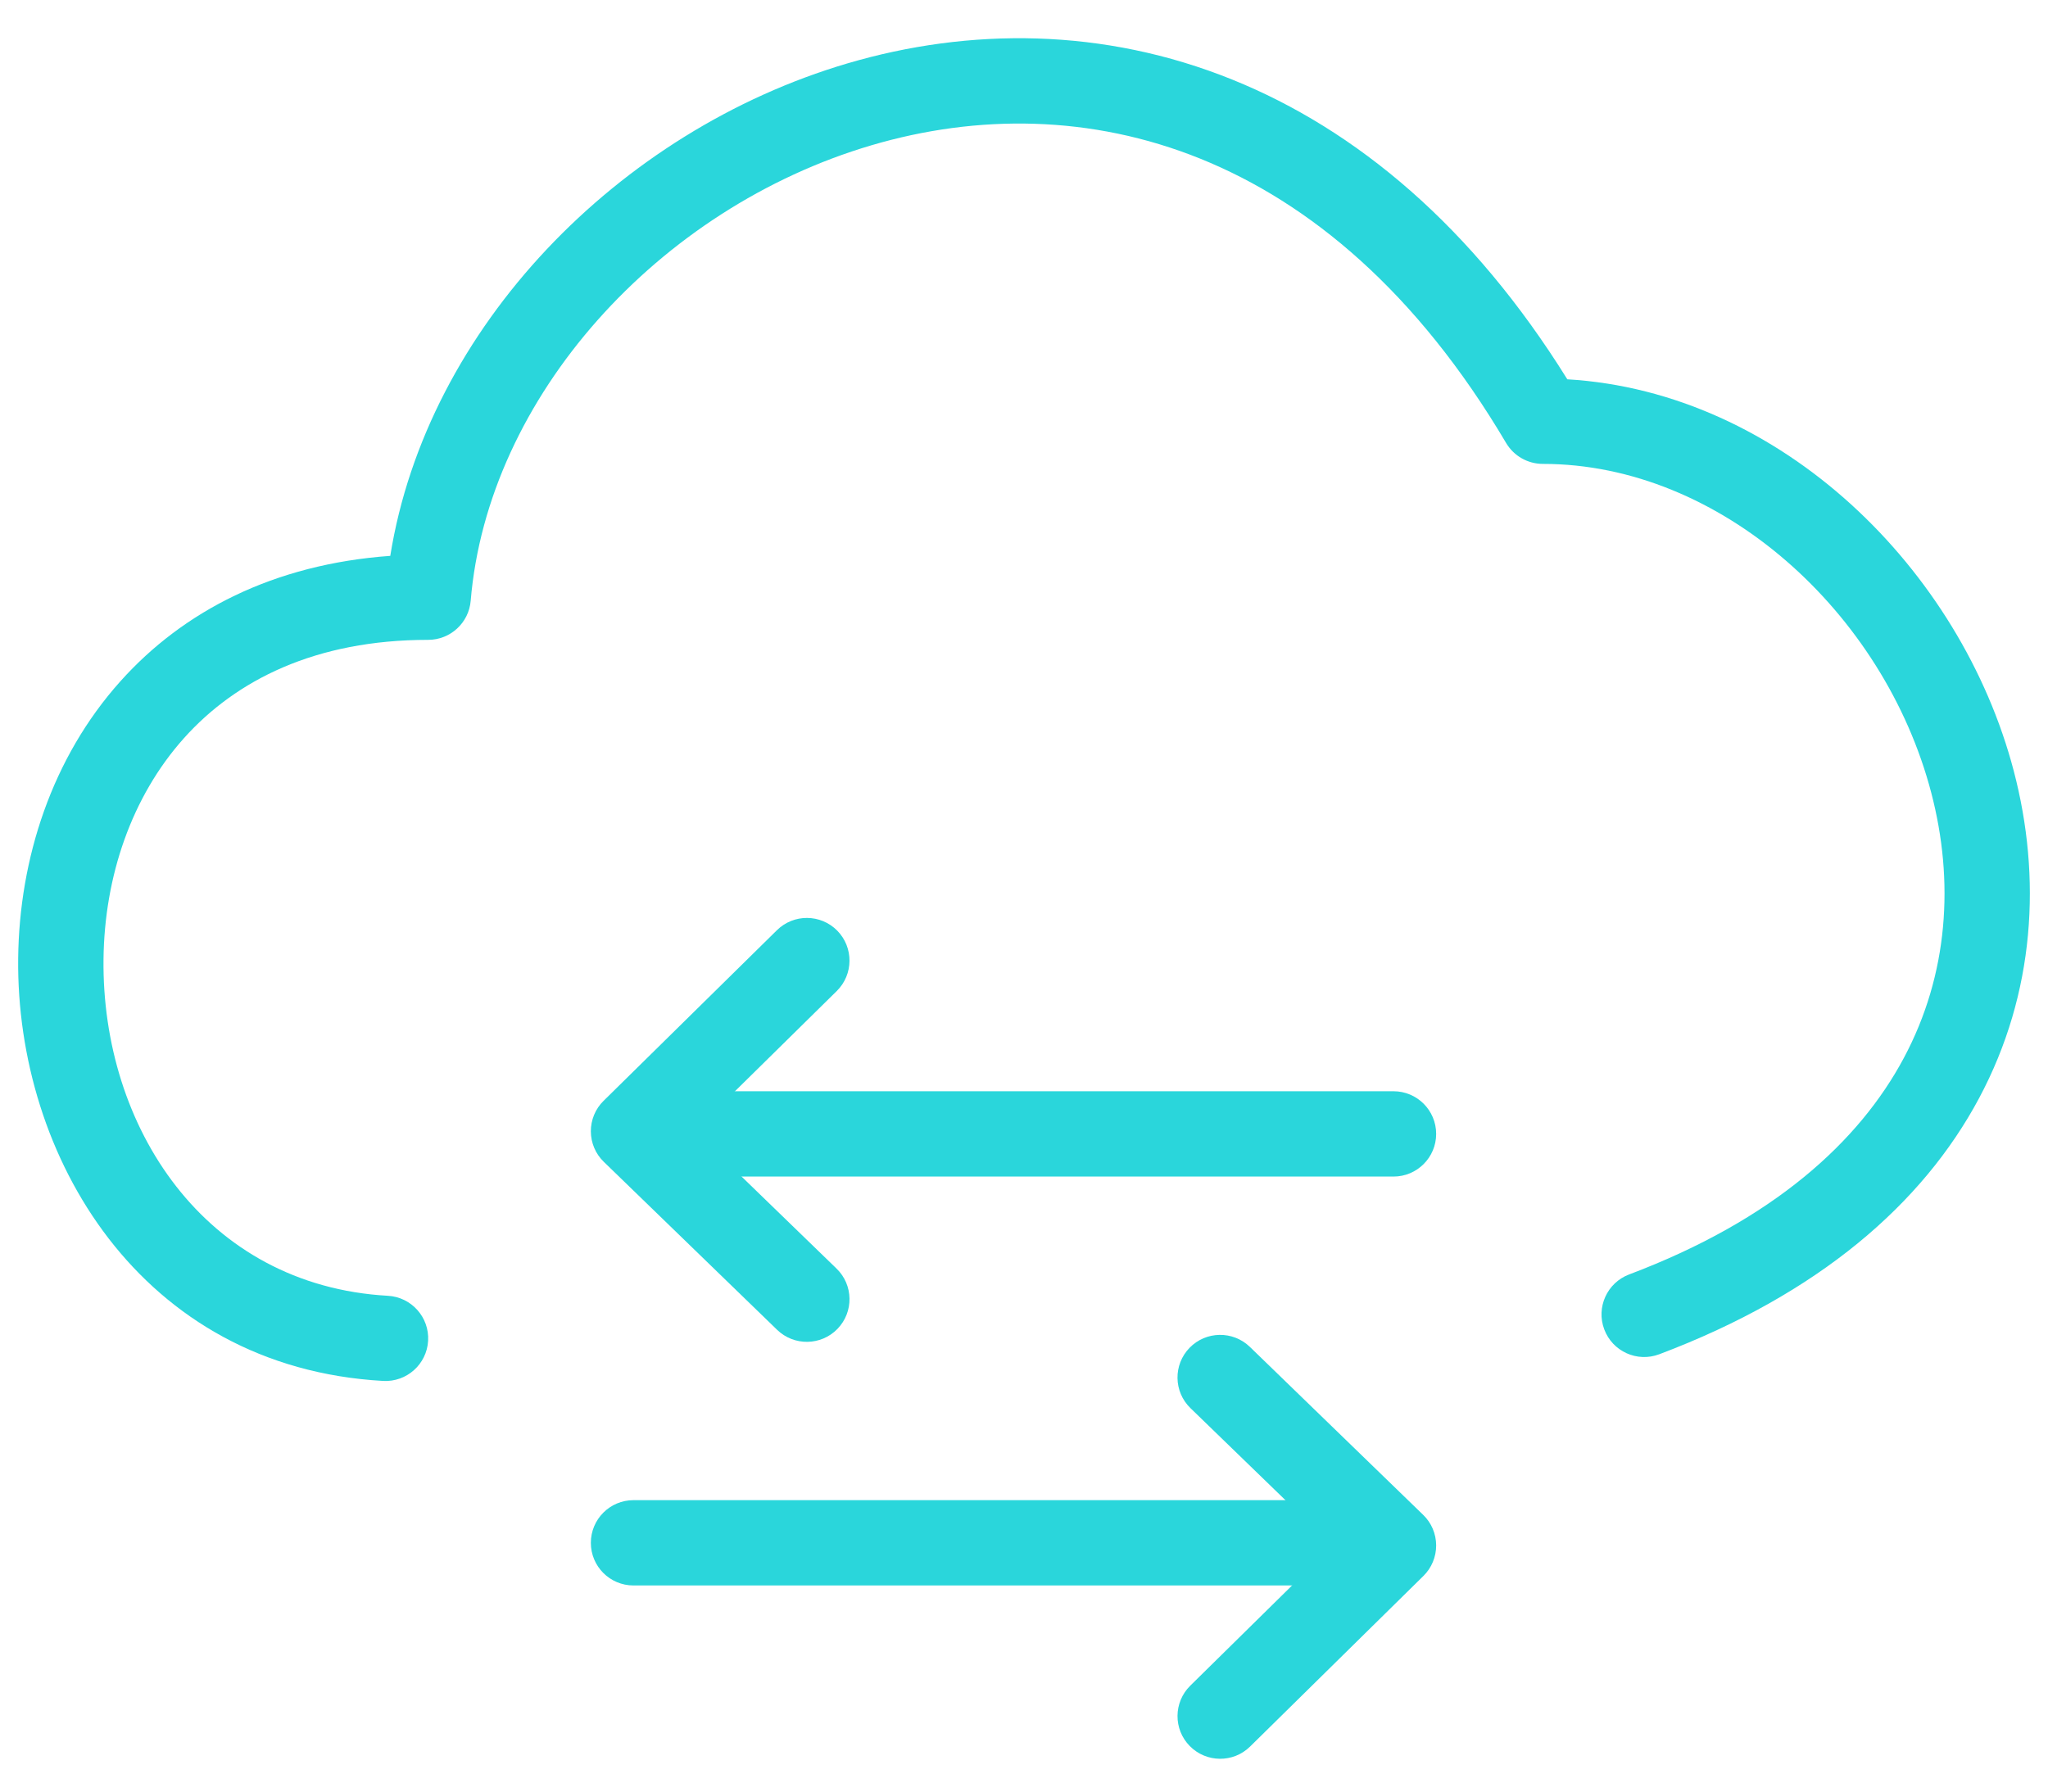 <svg width="48" height="42" viewBox="0 0 48 42" fill="none" xmlns="http://www.w3.org/2000/svg">
<path fill-rule="evenodd" clip-rule="evenodd" d="M15.098 26.582C15.098 26.029 15.545 25.582 16.098 25.582H32.66C33.212 25.582 33.66 26.029 33.66 26.582C33.66 27.134 33.212 27.582 32.66 27.582H16.098C15.545 27.582 15.098 27.134 15.098 26.582Z" fill="#2AD6DB"/>
<path fill-rule="evenodd" clip-rule="evenodd" d="M32.41 36.168C32.41 36.721 31.962 37.168 31.41 37.168L14.848 37.168C14.295 37.168 13.848 36.721 13.848 36.168C13.848 35.616 14.295 35.168 14.848 35.168L31.41 35.168C31.962 35.168 32.41 35.616 32.41 36.168Z" fill="#2AD6DB"/>
<path fill-rule="evenodd" clip-rule="evenodd" d="M19.623 21.817C20.01 22.211 20.005 22.844 19.612 23.232L16.279 26.514L19.606 29.739C20.003 30.123 20.013 30.756 19.628 31.153C19.244 31.549 18.611 31.559 18.214 31.175L14.152 27.237C13.958 27.05 13.849 26.792 13.848 26.523C13.847 26.254 13.954 25.995 14.146 25.807L18.209 21.807C18.602 21.419 19.235 21.424 19.623 21.817Z" fill="#2AD6DB"/>
<path fill-rule="evenodd" clip-rule="evenodd" d="M27.885 40.932C27.498 40.539 27.503 39.906 27.896 39.518L31.229 36.236L27.902 33.011C27.505 32.627 27.495 31.994 27.88 31.597C28.264 31.201 28.897 31.191 29.294 31.575L33.356 35.513C33.55 35.7 33.659 35.958 33.66 36.227C33.661 36.496 33.554 36.755 33.362 36.944L29.299 40.944C28.906 41.331 28.273 41.326 27.885 40.932Z" fill="#2AD6DB"/>
<path fill-rule="evenodd" clip-rule="evenodd" d="M20.427 3.405C15.428 4.878 11.43 9.31 11.032 14.083C10.989 14.601 10.555 15 10.035 15C7.39 15 5.529 15.946 4.313 17.303C3.081 18.679 2.447 20.552 2.426 22.488C2.383 26.405 4.787 30.134 9.091 30.377C9.643 30.408 10.065 30.88 10.034 31.431C10.003 31.983 9.53 32.404 8.979 32.373C3.284 32.053 0.375 27.095 0.426 22.466C0.452 20.128 1.216 17.762 2.824 15.969C4.293 14.329 6.412 13.227 9.147 13.031C10.005 7.676 14.499 3.067 19.862 1.486C22.718 0.644 25.862 0.645 28.884 1.867C31.784 3.039 34.504 5.306 36.734 8.892C41.75 9.189 45.96 13.348 47.198 18.075C47.85 20.564 47.703 23.277 46.385 25.744C45.066 28.215 42.629 30.337 38.888 31.748C38.371 31.943 37.794 31.682 37.6 31.165C37.405 30.649 37.666 30.072 38.182 29.877C41.566 28.6 43.575 26.762 44.621 24.802C45.669 22.84 45.806 20.655 45.263 18.582C44.158 14.362 40.331 10.875 36.16 10.875C35.806 10.875 35.479 10.688 35.299 10.384C33.205 6.839 30.692 4.754 28.135 3.721C25.575 2.687 22.899 2.676 20.427 3.405Z" fill="#2AD6DB"/>
</svg>
